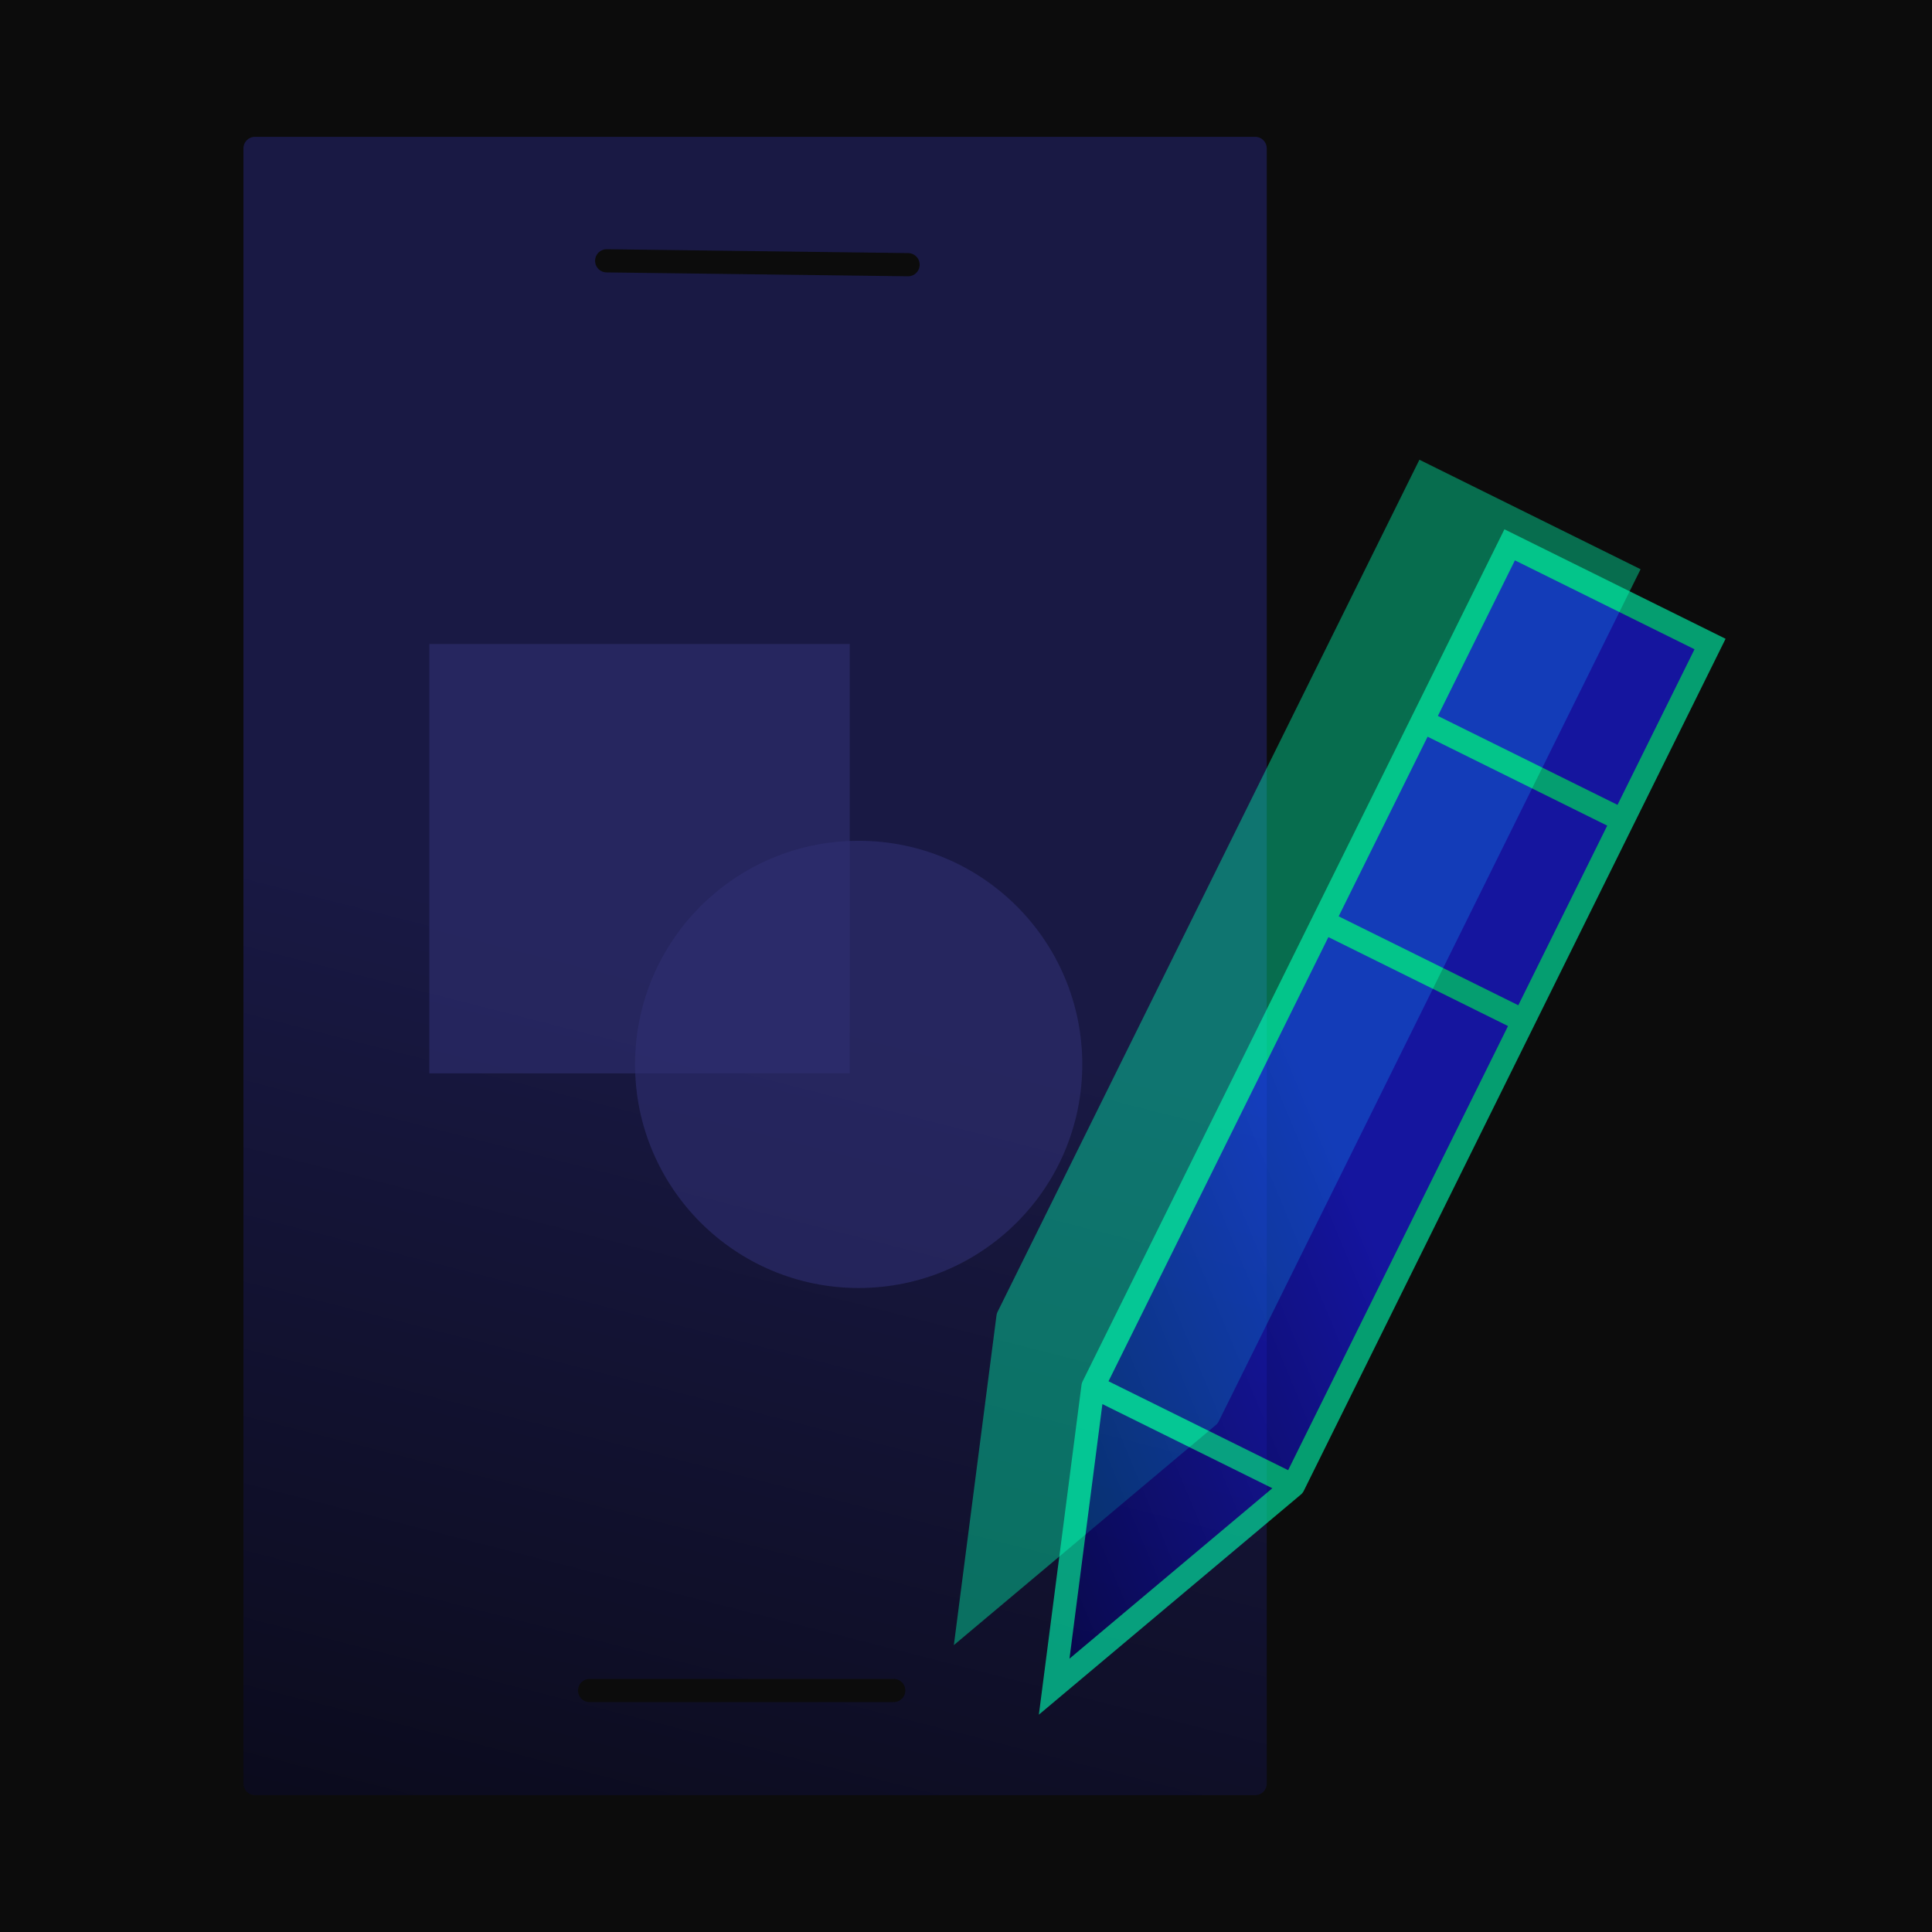 <svg width="500" height="500" viewBox="0 0 500 500" fill="none" xmlns="http://www.w3.org/2000/svg">
<rect width="500" height="500" fill="#0C0C0C"/>
<path d="M330.833 38.407C330.833 35.094 328.147 32.407 324.833 32.407H66C62.686 32.407 60 35.094 60 38.407V461.593C60 464.906 62.686 467.593 66 467.593H324.833C328.147 467.593 330.833 464.906 330.833 461.593V38.407Z" fill="url(#paint0_linear_2037_12027)"/>
<path d="M152.593 437.5H231.296M66 467.593H324.833C328.147 467.593 330.833 464.906 330.833 461.593V38.407C330.833 35.094 328.147 32.407 324.833 32.407H66C62.686 32.407 60 35.094 60 38.407V461.593C60 464.906 62.686 467.593 66 467.593Z" stroke="#0C0C0C" stroke-width="6" stroke-linecap="round"/>
<g opacity="0.4" filter="url(#filter0_f_2037_12027)">
<path d="M368.699 123L420.562 148.675L397.968 194.315L372.293 246.178L312.727 366.5L250.819 418.506L260.864 340.825L320.43 220.502L346.105 168.639L368.699 123Z" fill="#00FFB2"/>
<path d="M312.727 366.5L250.819 418.506L260.864 340.825M312.727 366.5L372.293 246.178M312.727 366.5L260.864 340.825M260.864 340.825L320.43 220.502M346.105 168.639L368.699 123L420.562 148.675L397.968 194.315M346.105 168.639L397.968 194.315M346.105 168.639L320.43 220.502M397.968 194.315L372.293 246.178M372.293 246.178L320.43 220.502" stroke="#00FFB2" stroke-width="6" stroke-linecap="round"/>
</g>
<g opacity="0.6" filter="url(#filter1_b_2037_12027)">
<path d="M390.699 141L442.562 166.675L419.968 212.315L394.293 264.178L334.727 384.5L272.819 436.506L282.864 358.825L342.43 238.502L368.105 186.639L390.699 141Z" fill="url(#paint1_linear_2037_12027)"/>
<path d="M334.727 384.5L272.819 436.506L282.864 358.825M334.727 384.5L394.293 264.178M334.727 384.5L282.864 358.825M282.864 358.825L342.43 238.502M368.105 186.639L390.699 141L442.562 166.675L419.968 212.315M368.105 186.639L419.968 212.315M368.105 186.639L342.43 238.502M419.968 212.315L394.293 264.178M394.293 264.178L342.43 238.502" stroke="#00FFB2" stroke-width="6" stroke-linecap="round"/>
</g>
<path opacity="0.6" d="M219.906 166.667H111.109V277.778H219.906V166.667Z" fill="#303071"/>
<circle opacity="0.6" cx="222.222" cy="275.463" r="57.87" fill="#303071"/>
<path d="M157.008 67.5L235.008 68.5" stroke="#0C0C0C" stroke-width="6" stroke-linecap="round"/>
<defs>
<filter id="filter0_f_2037_12027" x="183.859" y="55.98" width="303.723" height="432.772" filterUnits="userSpaceOnUse" color-interpolation-filters="sRGB">
<feFlood flood-opacity="0" result="BackgroundImageFix"/>
<feBlend mode="normal" in="SourceGraphic" in2="BackgroundImageFix" result="shape"/>
<feGaussianBlur stdDeviation="31.5" result="effect1_foregroundBlur_2037_12027"/>
</filter>
<filter id="filter1_b_2037_12027" x="148.859" y="16.98" width="417.723" height="546.772" filterUnits="userSpaceOnUse" color-interpolation-filters="sRGB">
<feFlood flood-opacity="0" result="BackgroundImageFix"/>
<feGaussianBlur in="BackgroundImageFix" stdDeviation="60"/>
<feComposite in2="SourceAlpha" operator="in" result="effect1_backgroundBlur_2037_12027"/>
<feBlend mode="normal" in="SourceGraphic" in2="effect1_backgroundBlur_2037_12027" result="shape"/>
</filter>
<linearGradient id="paint0_linear_2037_12027" x1="195.417" y1="32.407" x2="84.244" y2="467.37" gradientUnits="userSpaceOnUse">
<stop offset="0.475" stop-color="#191944"/>
<stop offset="1" stop-color="#0B0B1D"/>
</linearGradient>
<linearGradient id="paint1_linear_2037_12027" x1="416.631" y1="153.838" x2="181.606" y2="251.593" gradientUnits="userSpaceOnUse">
<stop offset="0.475" stop-color="#1A1AFF"/>
<stop offset="1" stop-color="#000047"/>
</linearGradient>
</defs>
</svg>
